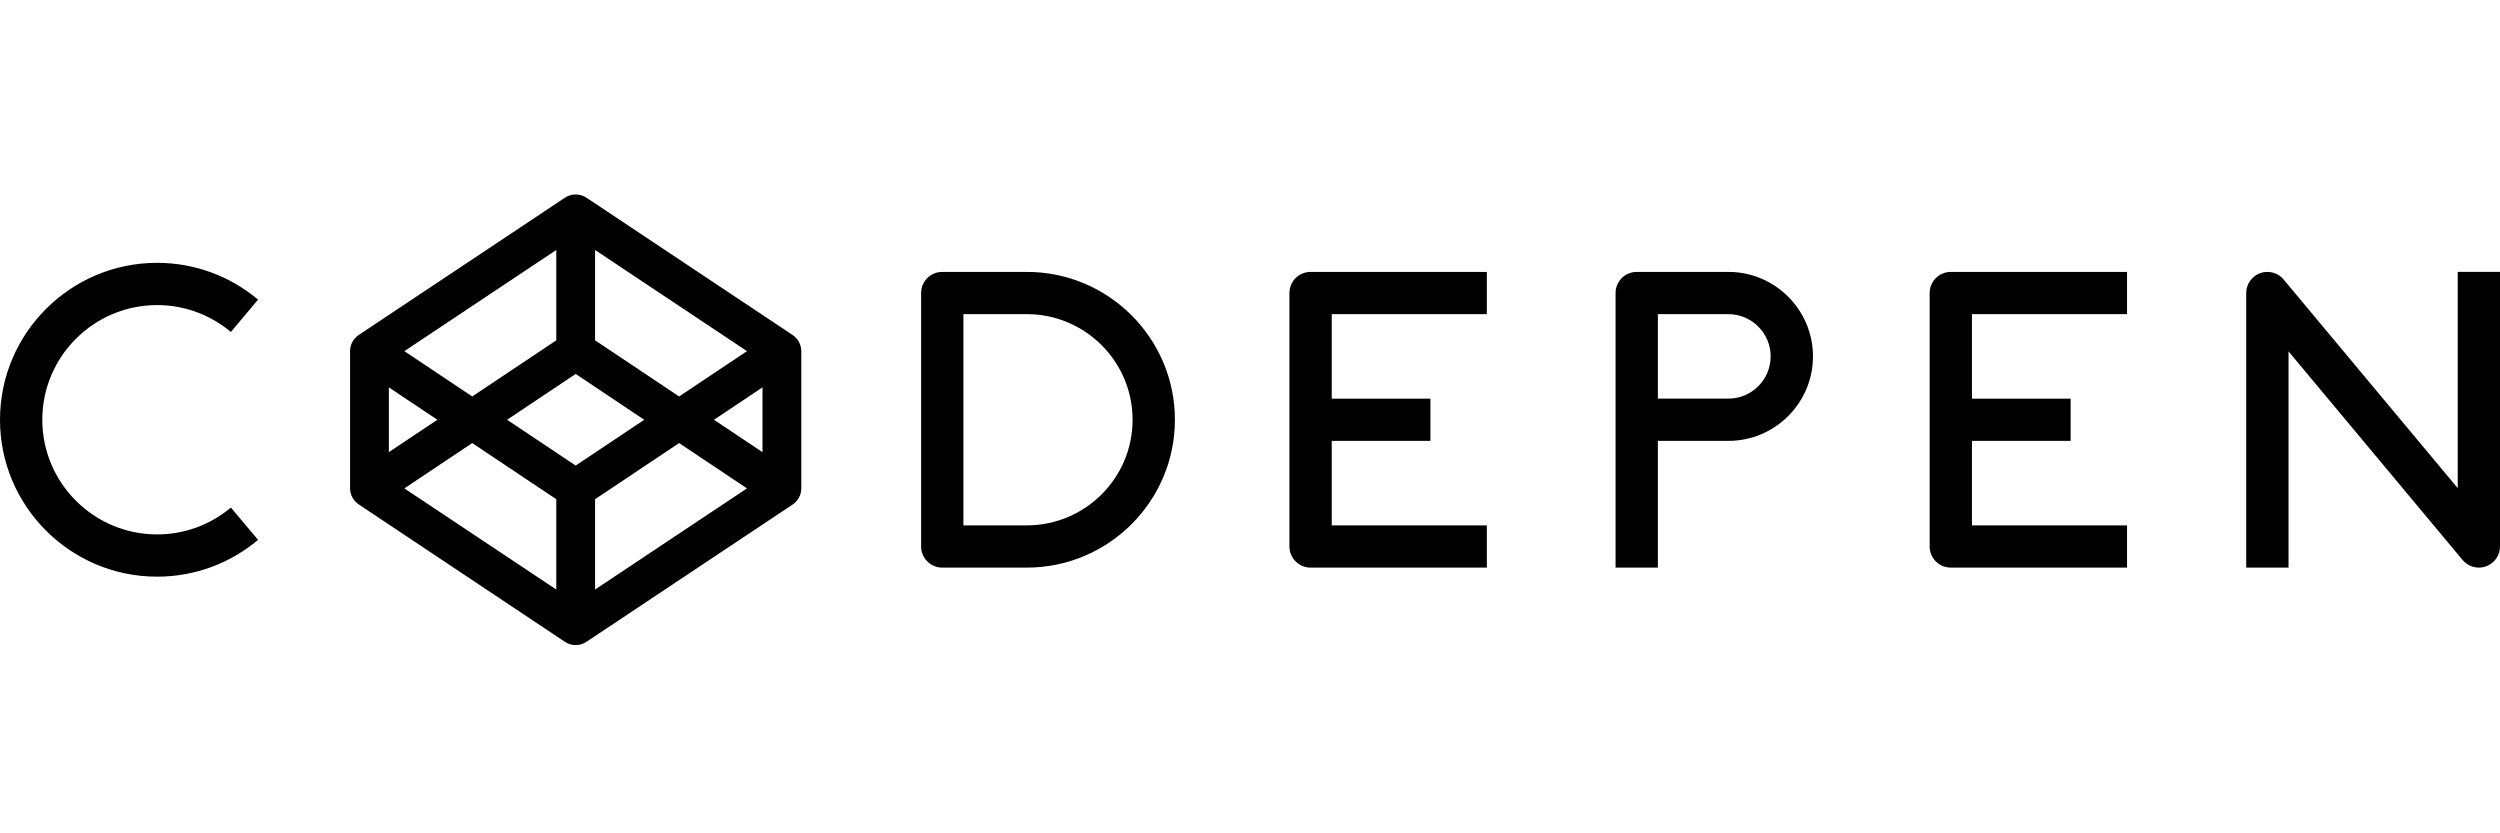 <svg width="180" height="60" viewBox="0 0 180 60" fill="none" xmlns="http://www.w3.org/2000/svg">
    <path
        d="M11.312 21.966C13.333 21.966 15.184 22.696 16.624 23.901L18.58 21.572C16.613 19.921 14.078 18.924 11.313 18.924C5.075 18.924 0 23.993 0 30.223C0 36.454 5.075 41.522 11.314 41.52C14.079 41.52 16.613 40.523 18.58 38.872L16.624 36.543C15.138 37.794 13.257 38.48 11.313 38.478C6.755 38.478 3.046 34.775 3.046 30.223C3.046 25.671 6.755 21.965 11.314 21.966H11.312ZM73.933 19.577H67.842C67.438 19.577 67.051 19.737 66.766 20.022C66.48 20.307 66.32 20.694 66.32 21.097V39.348C66.32 39.751 66.481 40.138 66.766 40.423C67.051 40.708 67.438 40.868 67.842 40.868H73.933C79.812 40.868 84.593 36.093 84.593 30.222C84.593 24.351 79.812 19.575 73.932 19.577H73.933H73.933ZM73.933 37.827H69.365V22.618H73.933C78.132 22.618 81.546 26.031 81.546 30.223C81.548 34.418 78.132 37.826 73.932 37.827H73.933H73.933ZM92.839 21.098V39.348C92.839 39.752 93 40.138 93.285 40.423C93.571 40.708 93.958 40.868 94.361 40.869H107.052V37.827H95.885V31.743H102.991V28.702H95.885V22.618H107.052V19.577H94.361C94.161 19.576 93.963 19.616 93.779 19.692C93.594 19.768 93.426 19.88 93.285 20.022C93.144 20.163 93.032 20.331 92.956 20.515C92.879 20.7 92.84 20.897 92.841 21.097H92.839V21.098ZM138.935 21.098V39.348C138.935 39.752 139.095 40.138 139.381 40.423C139.666 40.708 140.053 40.868 140.457 40.869H153.147V37.827H141.98V31.743H149.086V28.702H141.98V22.618H153.147V19.577H140.458C140.258 19.576 140.06 19.616 139.875 19.692C139.69 19.768 139.522 19.88 139.381 20.021C139.239 20.163 139.127 20.33 139.051 20.515C138.974 20.699 138.935 20.897 138.935 21.097H138.935L138.935 21.098ZM124.442 19.577H117.843C117.439 19.577 117.052 19.737 116.766 20.022C116.481 20.307 116.321 20.694 116.321 21.097V40.869H119.366V31.743H124.443C127.801 31.743 130.534 29.014 130.534 25.66C130.533 22.306 127.801 19.575 124.441 19.577H124.442ZM124.442 28.701H119.366V22.619H124.442C126.121 22.619 127.487 23.982 127.487 25.66C127.487 27.338 126.121 28.703 124.441 28.701H124.442ZM176.956 19.577V35.147L164.421 20.123C164.22 19.883 163.951 19.71 163.649 19.629C163.347 19.547 163.027 19.56 162.732 19.667C162.438 19.773 162.184 19.968 162.004 20.224C161.824 20.48 161.728 20.784 161.728 21.097V40.869H164.774V25.298L177.309 40.322C177.509 40.562 177.778 40.734 178.08 40.816C178.382 40.897 178.701 40.884 178.995 40.777C179.289 40.671 179.544 40.477 179.724 40.221C179.903 39.965 180 39.66 180 39.347V19.576H176.956V19.577ZM57.668 25.037C57.661 24.998 57.654 24.959 57.644 24.92C57.637 24.897 57.63 24.875 57.622 24.852C57.611 24.818 57.599 24.785 57.586 24.751C57.576 24.728 57.566 24.706 57.555 24.683C57.54 24.652 57.525 24.621 57.507 24.591C57.495 24.569 57.481 24.548 57.468 24.526C57.416 24.447 57.358 24.373 57.292 24.306C57.273 24.288 57.255 24.269 57.235 24.251C57.21 24.228 57.184 24.206 57.156 24.186C57.135 24.169 57.115 24.153 57.093 24.138C57.085 24.132 57.078 24.125 57.07 24.12L42.223 14.234C41.994 14.082 41.724 14 41.449 14C41.173 14 40.904 14.082 40.675 14.234L25.827 24.12C25.819 24.125 25.812 24.132 25.804 24.137C25.782 24.153 25.762 24.169 25.741 24.185C25.692 24.221 25.647 24.261 25.606 24.305C25.539 24.372 25.48 24.446 25.429 24.526C25.416 24.548 25.402 24.569 25.39 24.591C25.372 24.621 25.357 24.652 25.342 24.683C25.332 24.706 25.32 24.728 25.311 24.751C25.298 24.784 25.286 24.818 25.275 24.852C25.268 24.875 25.26 24.897 25.254 24.918C25.243 24.956 25.236 24.995 25.229 25.035C25.225 25.055 25.22 25.075 25.218 25.095C25.21 25.155 25.206 25.216 25.205 25.277V35.165C25.205 35.227 25.21 35.288 25.218 35.347C25.222 35.369 25.227 35.387 25.232 35.408C25.238 35.447 25.245 35.486 25.258 35.526C25.264 35.548 25.271 35.57 25.28 35.594C25.291 35.629 25.302 35.664 25.315 35.696C25.324 35.717 25.337 35.739 25.345 35.761C25.385 35.847 25.435 35.927 25.494 36.001C25.509 36.023 25.525 36.04 25.542 36.061C25.564 36.087 25.586 36.114 25.612 36.137C25.63 36.154 25.647 36.176 25.669 36.189C25.694 36.211 25.722 36.233 25.748 36.256C25.769 36.273 25.792 36.286 25.809 36.303C25.817 36.307 25.822 36.316 25.831 36.32L40.675 46.211C40.909 46.369 41.178 46.447 41.449 46.446C41.725 46.445 41.994 46.364 42.224 46.211L57.071 36.325C57.079 36.32 57.086 36.314 57.094 36.308C57.116 36.293 57.137 36.277 57.157 36.261C57.185 36.239 57.212 36.217 57.237 36.194C57.256 36.177 57.274 36.159 57.293 36.14C57.335 36.098 57.374 36.052 57.41 36.004C57.445 35.956 57.478 35.907 57.508 35.856C57.526 35.825 57.541 35.794 57.556 35.763C57.567 35.74 57.577 35.718 57.587 35.695C57.6 35.662 57.612 35.628 57.623 35.593C57.631 35.571 57.638 35.549 57.645 35.526C57.655 35.487 57.662 35.448 57.67 35.409C57.673 35.389 57.678 35.369 57.68 35.349C57.688 35.288 57.693 35.228 57.693 35.166V25.28C57.693 25.219 57.688 25.158 57.681 25.098C57.677 25.076 57.67 25.059 57.666 25.037H57.668ZM41.449 33.521L36.511 30.223L41.449 26.924L46.386 30.223L41.449 33.521ZM40.053 24.503L34.001 28.546L29.115 25.282L40.053 17.999V24.503H40.053ZM31.49 30.223L27.998 32.555V27.89L31.49 30.223H31.49ZM34.001 31.901L40.053 35.944V42.447L29.115 35.164L34.001 31.9V31.901V31.901ZM42.845 35.943L48.897 31.9L53.783 35.164L42.845 42.447V35.943ZM51.408 30.224L54.9 27.89V32.556L51.408 30.223V30.224ZM48.897 28.546L42.845 24.503V17.999L53.783 25.282L48.897 28.546Z"
        fill="black"
    />
</svg>
